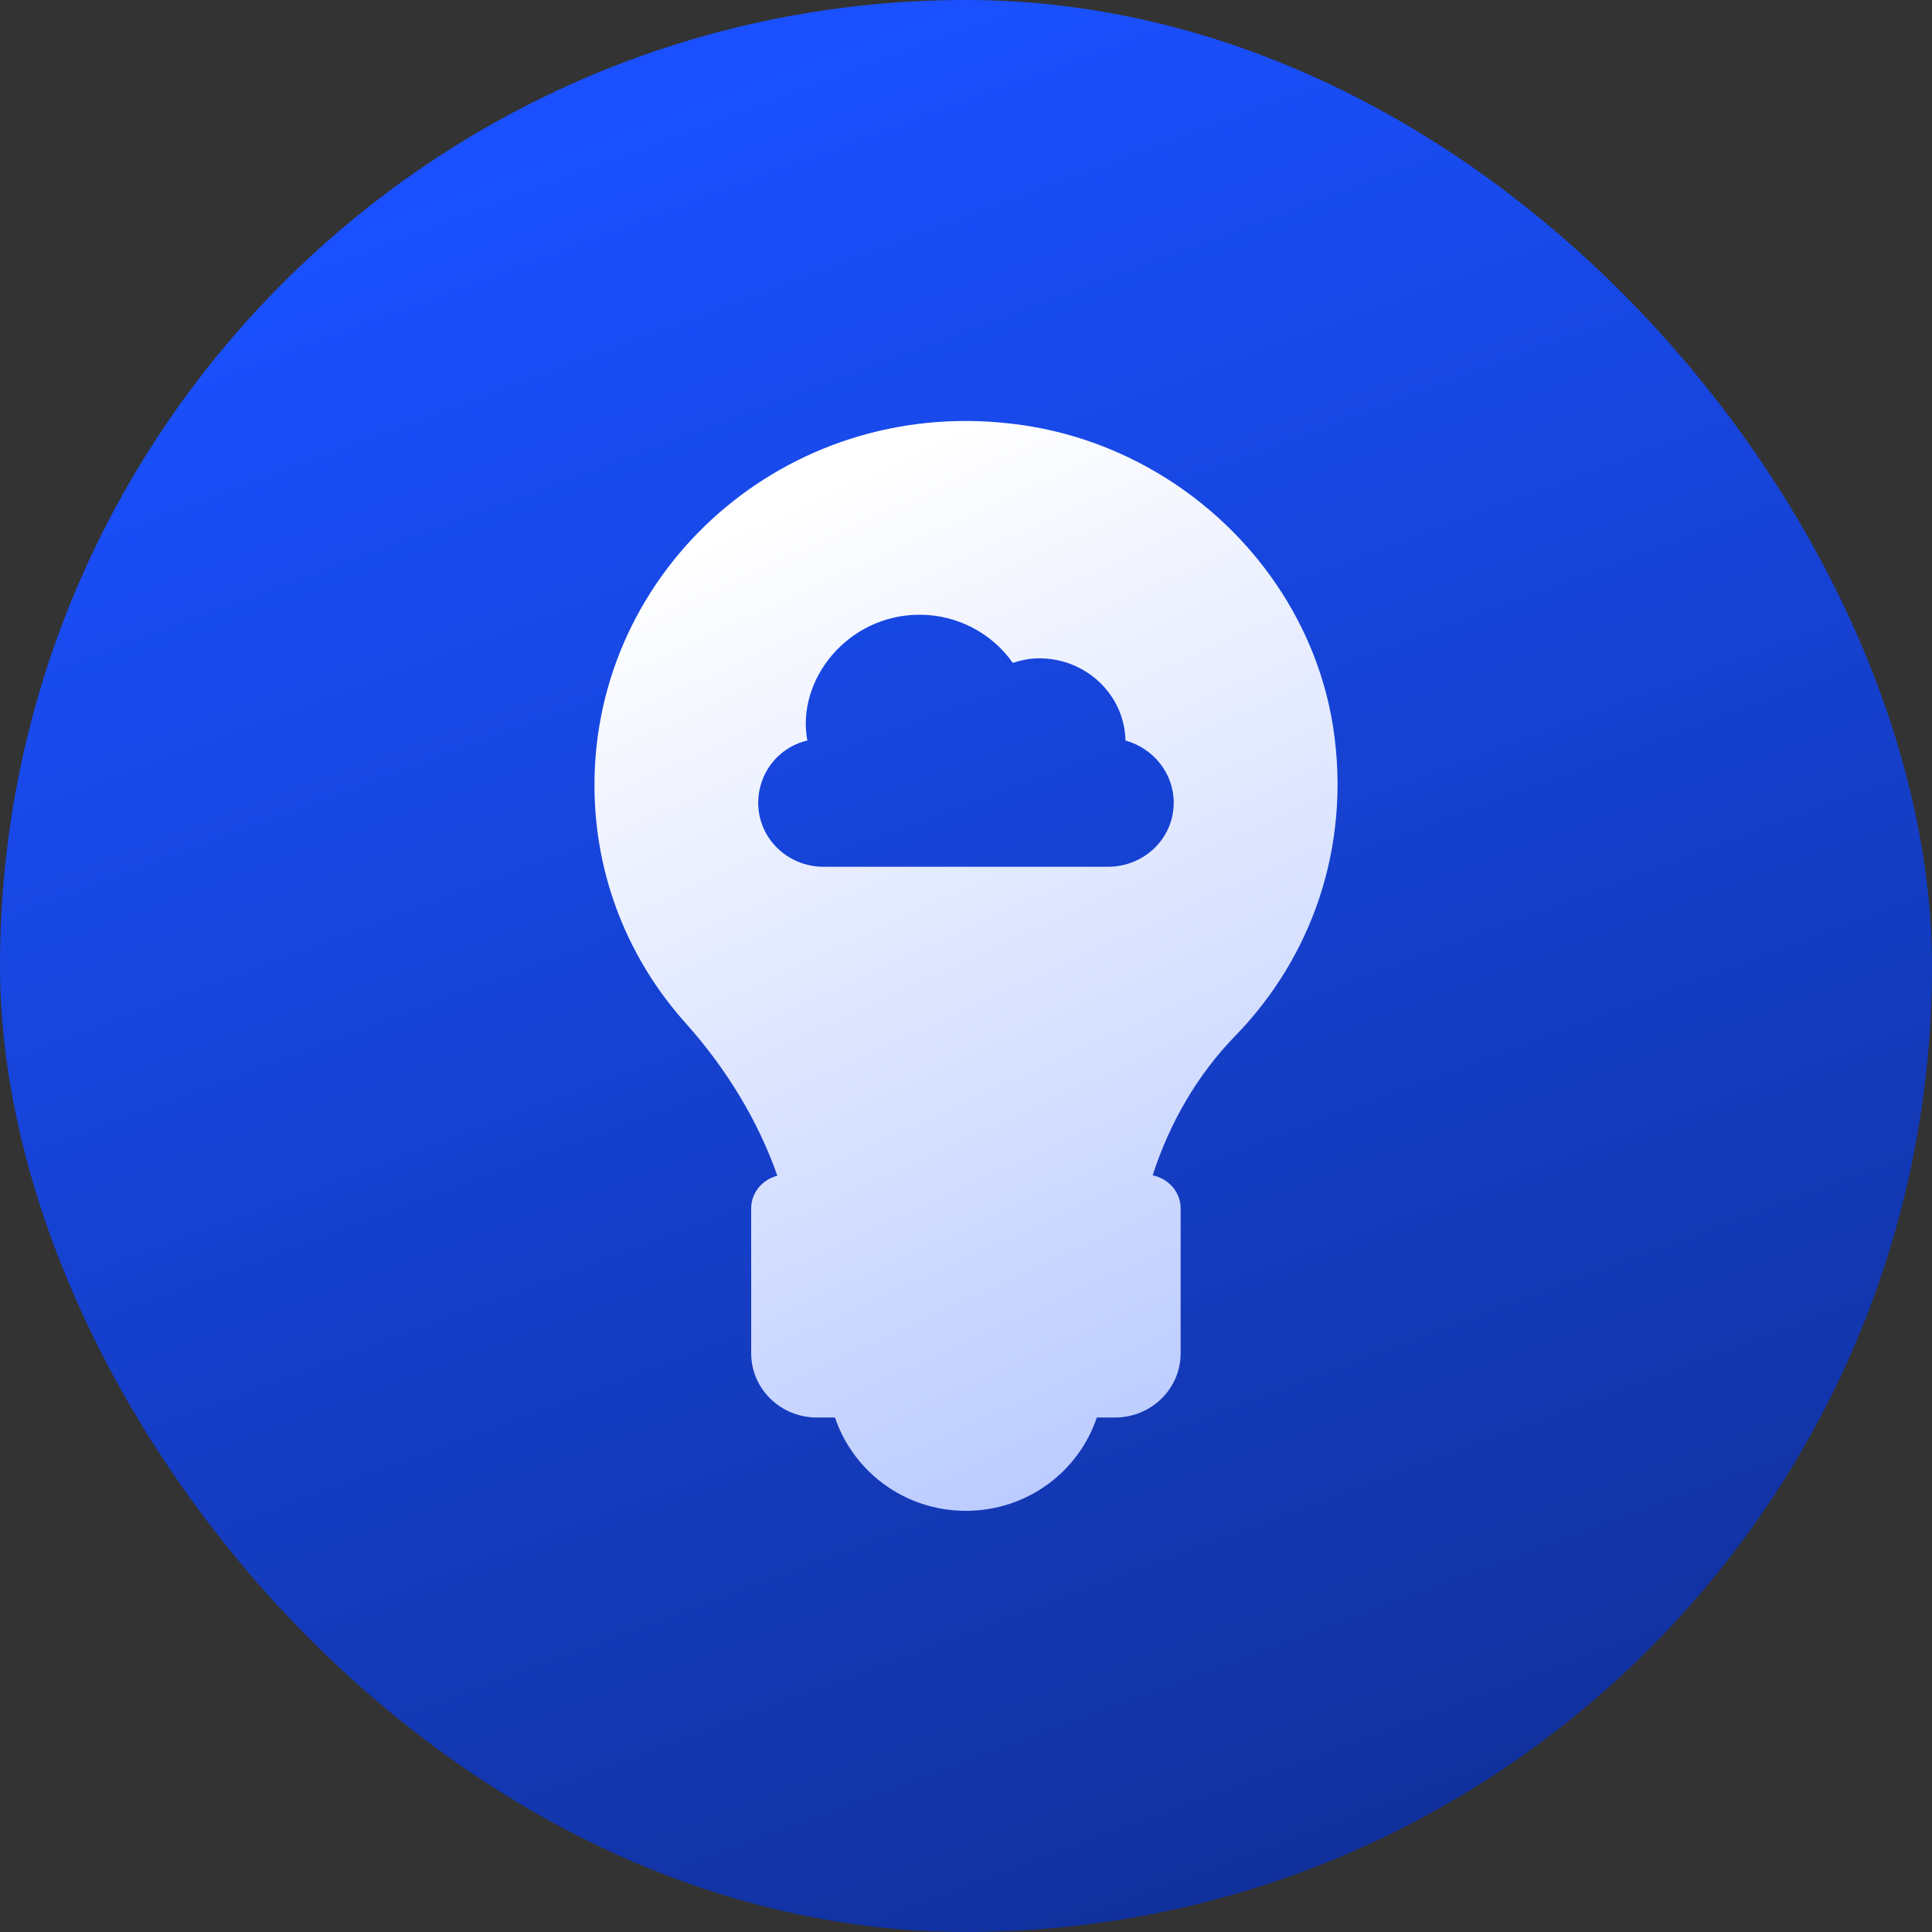 <svg width="64" height="64" viewBox="0 0 64 64" fill="none" xmlns="http://www.w3.org/2000/svg">
<rect x="0" y="0" width="64" height="64" fill="#333333" stroke="none"/>
<rect width="64" height="64" rx="32" fill="url(#paint0_linear_11_1868)"/>
<path d="M40.924 34.309C43.428 31.737 44.765 28.081 44.166 24.11C43.352 18.845 38.881 14.633 33.473 14.031C26.007 13.173 19.692 18.875 19.692 26.006C19.692 29.059 20.845 31.827 22.75 33.934C24.071 35.423 25.1 37.108 25.745 38.928C25.747 38.934 25.749 38.939 25.751 38.945C25.256 39.078 24.884 39.503 24.884 40.031V44.83C24.884 46.005 25.857 46.957 27.057 46.957H27.66C28.264 48.748 29.966 50.048 31.997 50.048C34.029 50.048 35.731 48.748 36.334 46.957H36.937C38.137 46.957 39.11 46.005 39.11 44.83V40.031C39.11 39.483 38.709 39.046 38.183 38.933C38.186 38.927 38.187 38.919 38.19 38.913C38.743 37.213 39.649 35.618 40.924 34.309ZM25.116 26.592C25.116 25.661 25.734 24.769 26.744 24.531C26.37 22.521 28.082 20.364 30.462 20.364C31.737 20.364 32.874 20.996 33.55 21.959C33.826 21.869 34.118 21.808 34.426 21.808C35.992 21.808 37.252 23.027 37.283 24.531C38.205 24.787 38.881 25.614 38.881 26.592C38.881 27.766 37.913 28.713 36.699 28.713H27.282C26.084 28.713 25.116 27.766 25.116 26.592Z" fill="url(#paint1_linear_11_1868)"/>
<defs>
<linearGradient id="paint0_linear_11_1868" x1="32" y1="6.7234e-07" x2="77.12" y2="121.28" gradientUnits="userSpaceOnUse">
<stop stop-color="#1A50FF"/>
<stop offset="1" stop-color="#070F33"/>
</linearGradient>
<linearGradient id="paint1_linear_11_1868" x1="32" y1="13.945" x2="79.599" y2="117.346" gradientUnits="userSpaceOnUse">
<stop stop-color="white"/>
<stop offset="1" stop-color="#1A50FF"/>
</linearGradient>
</defs>
</svg>
